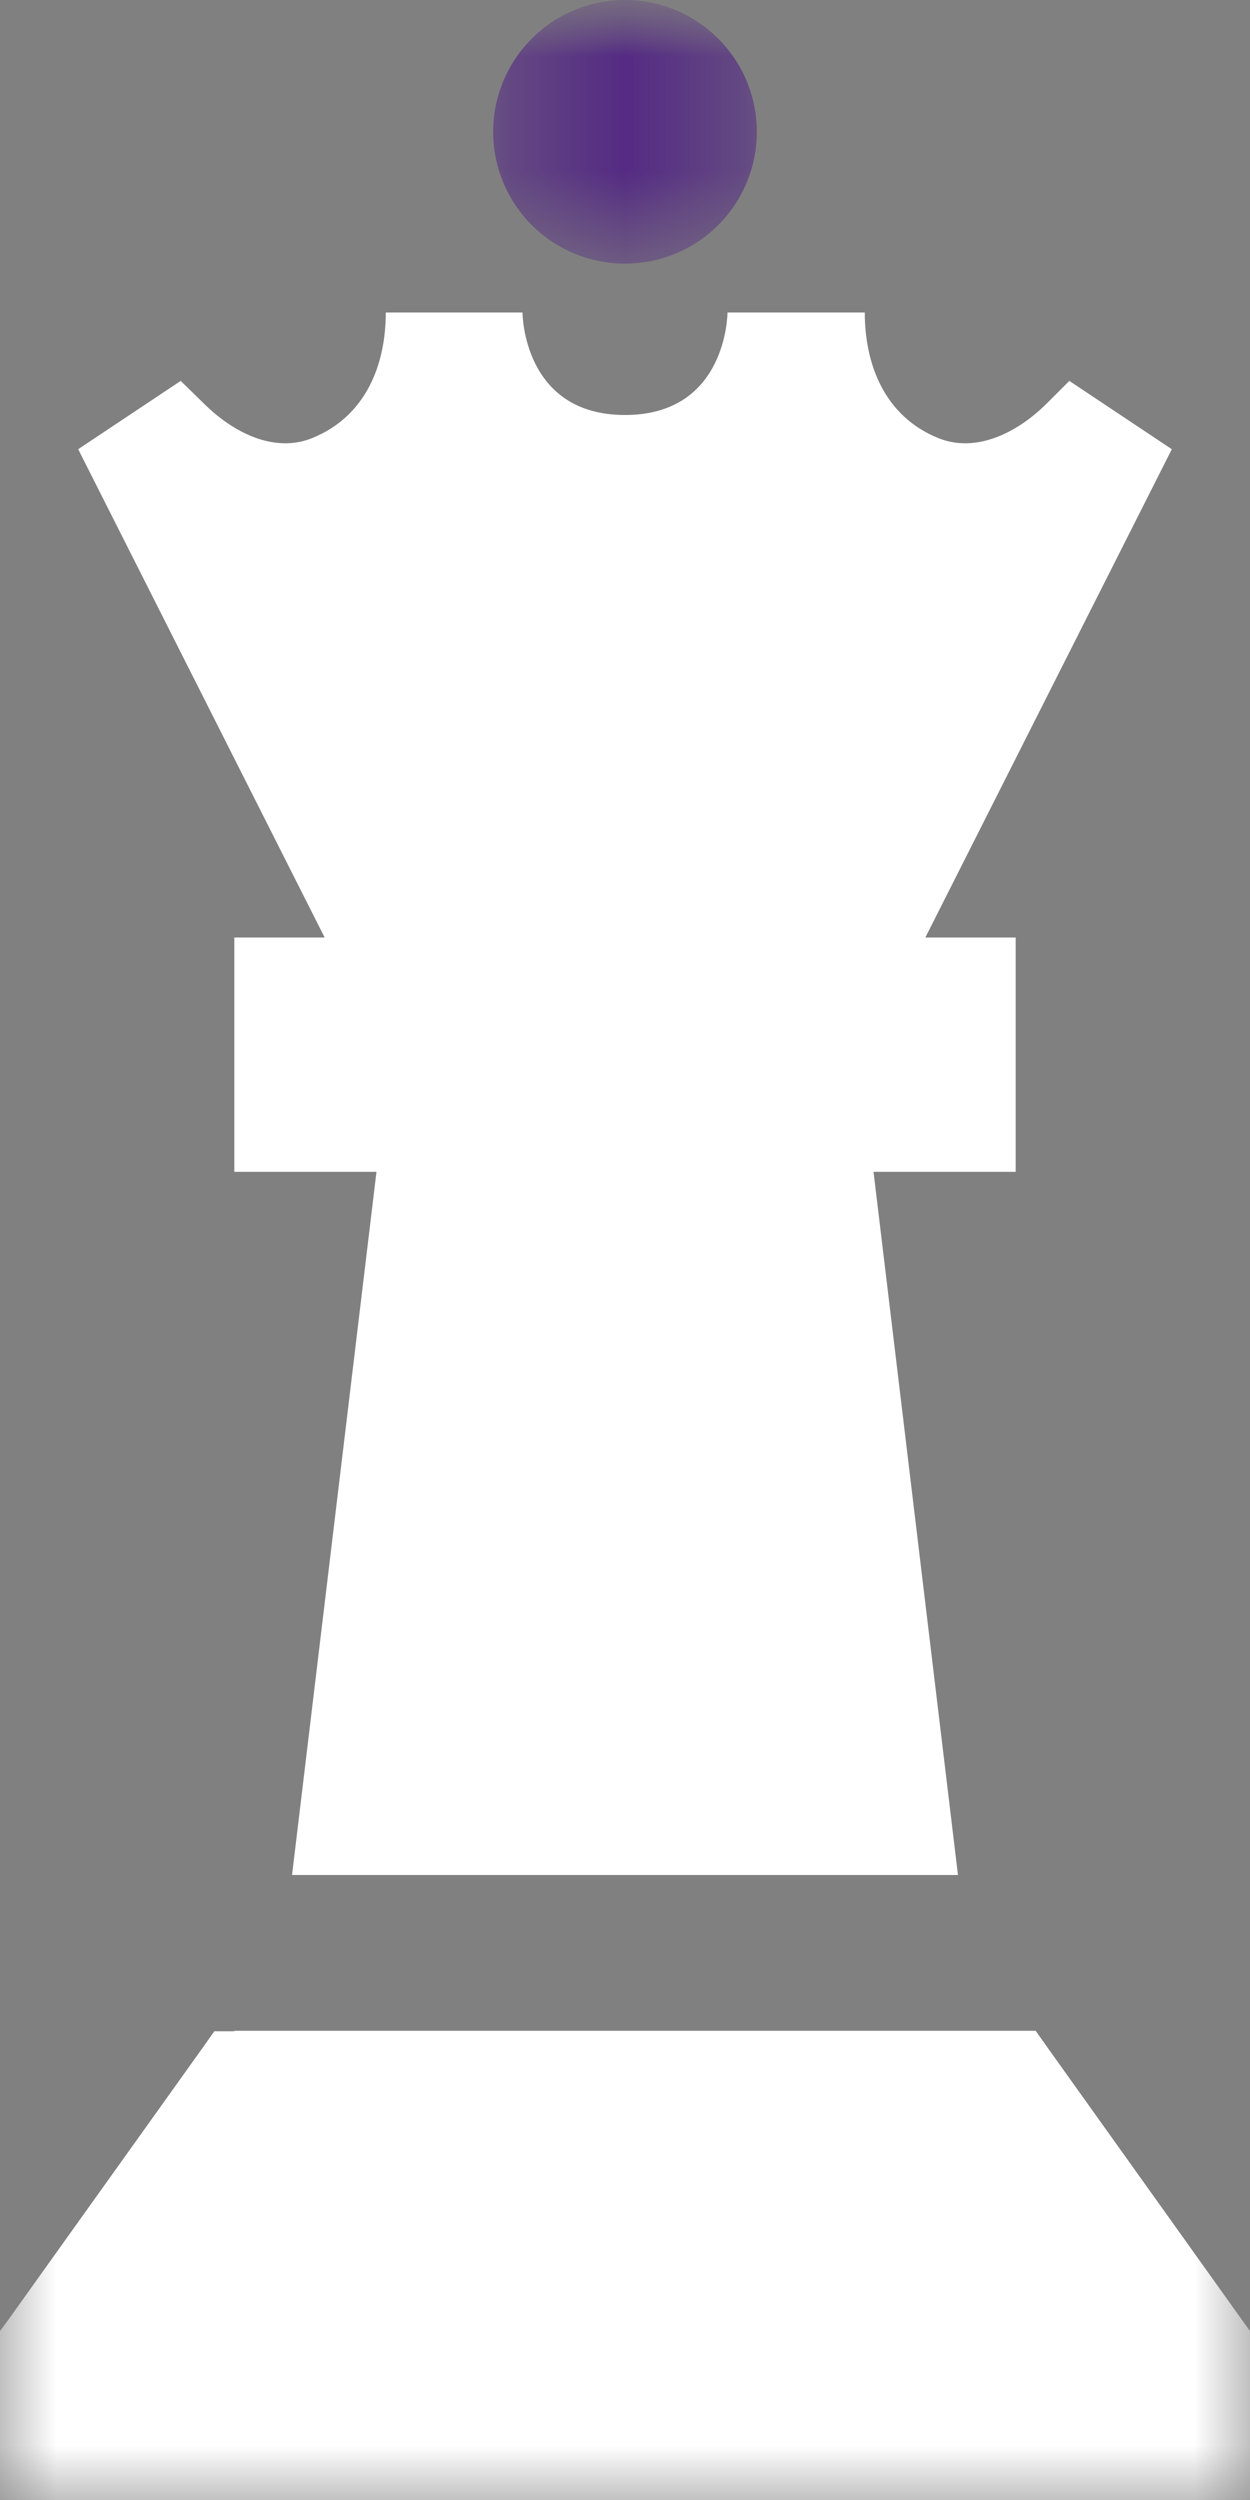 <?xml version="1.0" encoding="UTF-8" standalone="no"?><svg width="11" height="22" viewBox="0 0 11 22" fill="none" xmlns="http://www.w3.org/2000/svg">
<rect x="0" y="0" width="11" height="22" fill="#808080" stroke="none"/>
<g clip-path="url(#clip0_667_9)">
<mask id="mask0_667_9" style="mask-type:luminance" maskUnits="userSpaceOnUse" x="0" y="0" width="11" height="22">
<path d="M11 0H0V22H11V0Z" fill="white"/>
</mask>
<g mask="url(#mask0_667_9)">
<path d="M2.062 17.875H1.886L1.783 18.021L0.064 20.427L0 20.513V20.625V21.656V22H0.344H10.656H11V21.656V20.625V20.513L10.935 20.423L9.217 18.017L9.114 17.871H8.938H2.062V17.875ZM2.857 8.25H2.062V10.312H3.094H3.313L2.57 16.5H8.43L7.687 10.312H7.906H8.938V8.25H8.143L10.312 3.953L9.41 3.352L9.213 3.549C8.955 3.807 8.589 3.992 8.254 3.854C7.782 3.661 7.61 3.205 7.61 2.75H6.402C6.402 2.75 6.402 3.652 5.5 3.652C4.598 3.652 4.598 2.75 4.598 2.75H3.395C3.395 3.205 3.223 3.661 2.75 3.854C2.415 3.992 2.05 3.807 1.792 3.549L1.59 3.352L0.688 3.953L2.857 8.25Z" fill="white"/>
<mask id="mask1_667_9" style="mask-type:luminance" maskUnits="userSpaceOnUse" x="4" y="0" width="3" height="3">
<path d="M6.66 0H4.34V2.32H6.66V0Z" fill="white"/>
</mask>
<g mask="url(#mask1_667_9)">
<path d="M5.5 2.32C5.808 2.32 6.103 2.198 6.32 1.981C6.538 1.763 6.66 1.468 6.66 1.16C6.66 0.852 6.538 0.557 6.32 0.34C6.103 0.122 5.808 0 5.5 0C5.192 0 4.897 0.122 4.68 0.34C4.462 0.557 4.34 0.852 4.34 1.16C4.34 1.468 4.462 1.763 4.68 1.981C4.897 2.198 5.192 2.32 5.5 2.32Z" fill="#542A83"/>
</g>
</g>
</g>
<defs>
<clipPath id="clip0_667_9">
<rect width="11" height="22" fill="white"/>
</clipPath>
</defs>
</svg>
